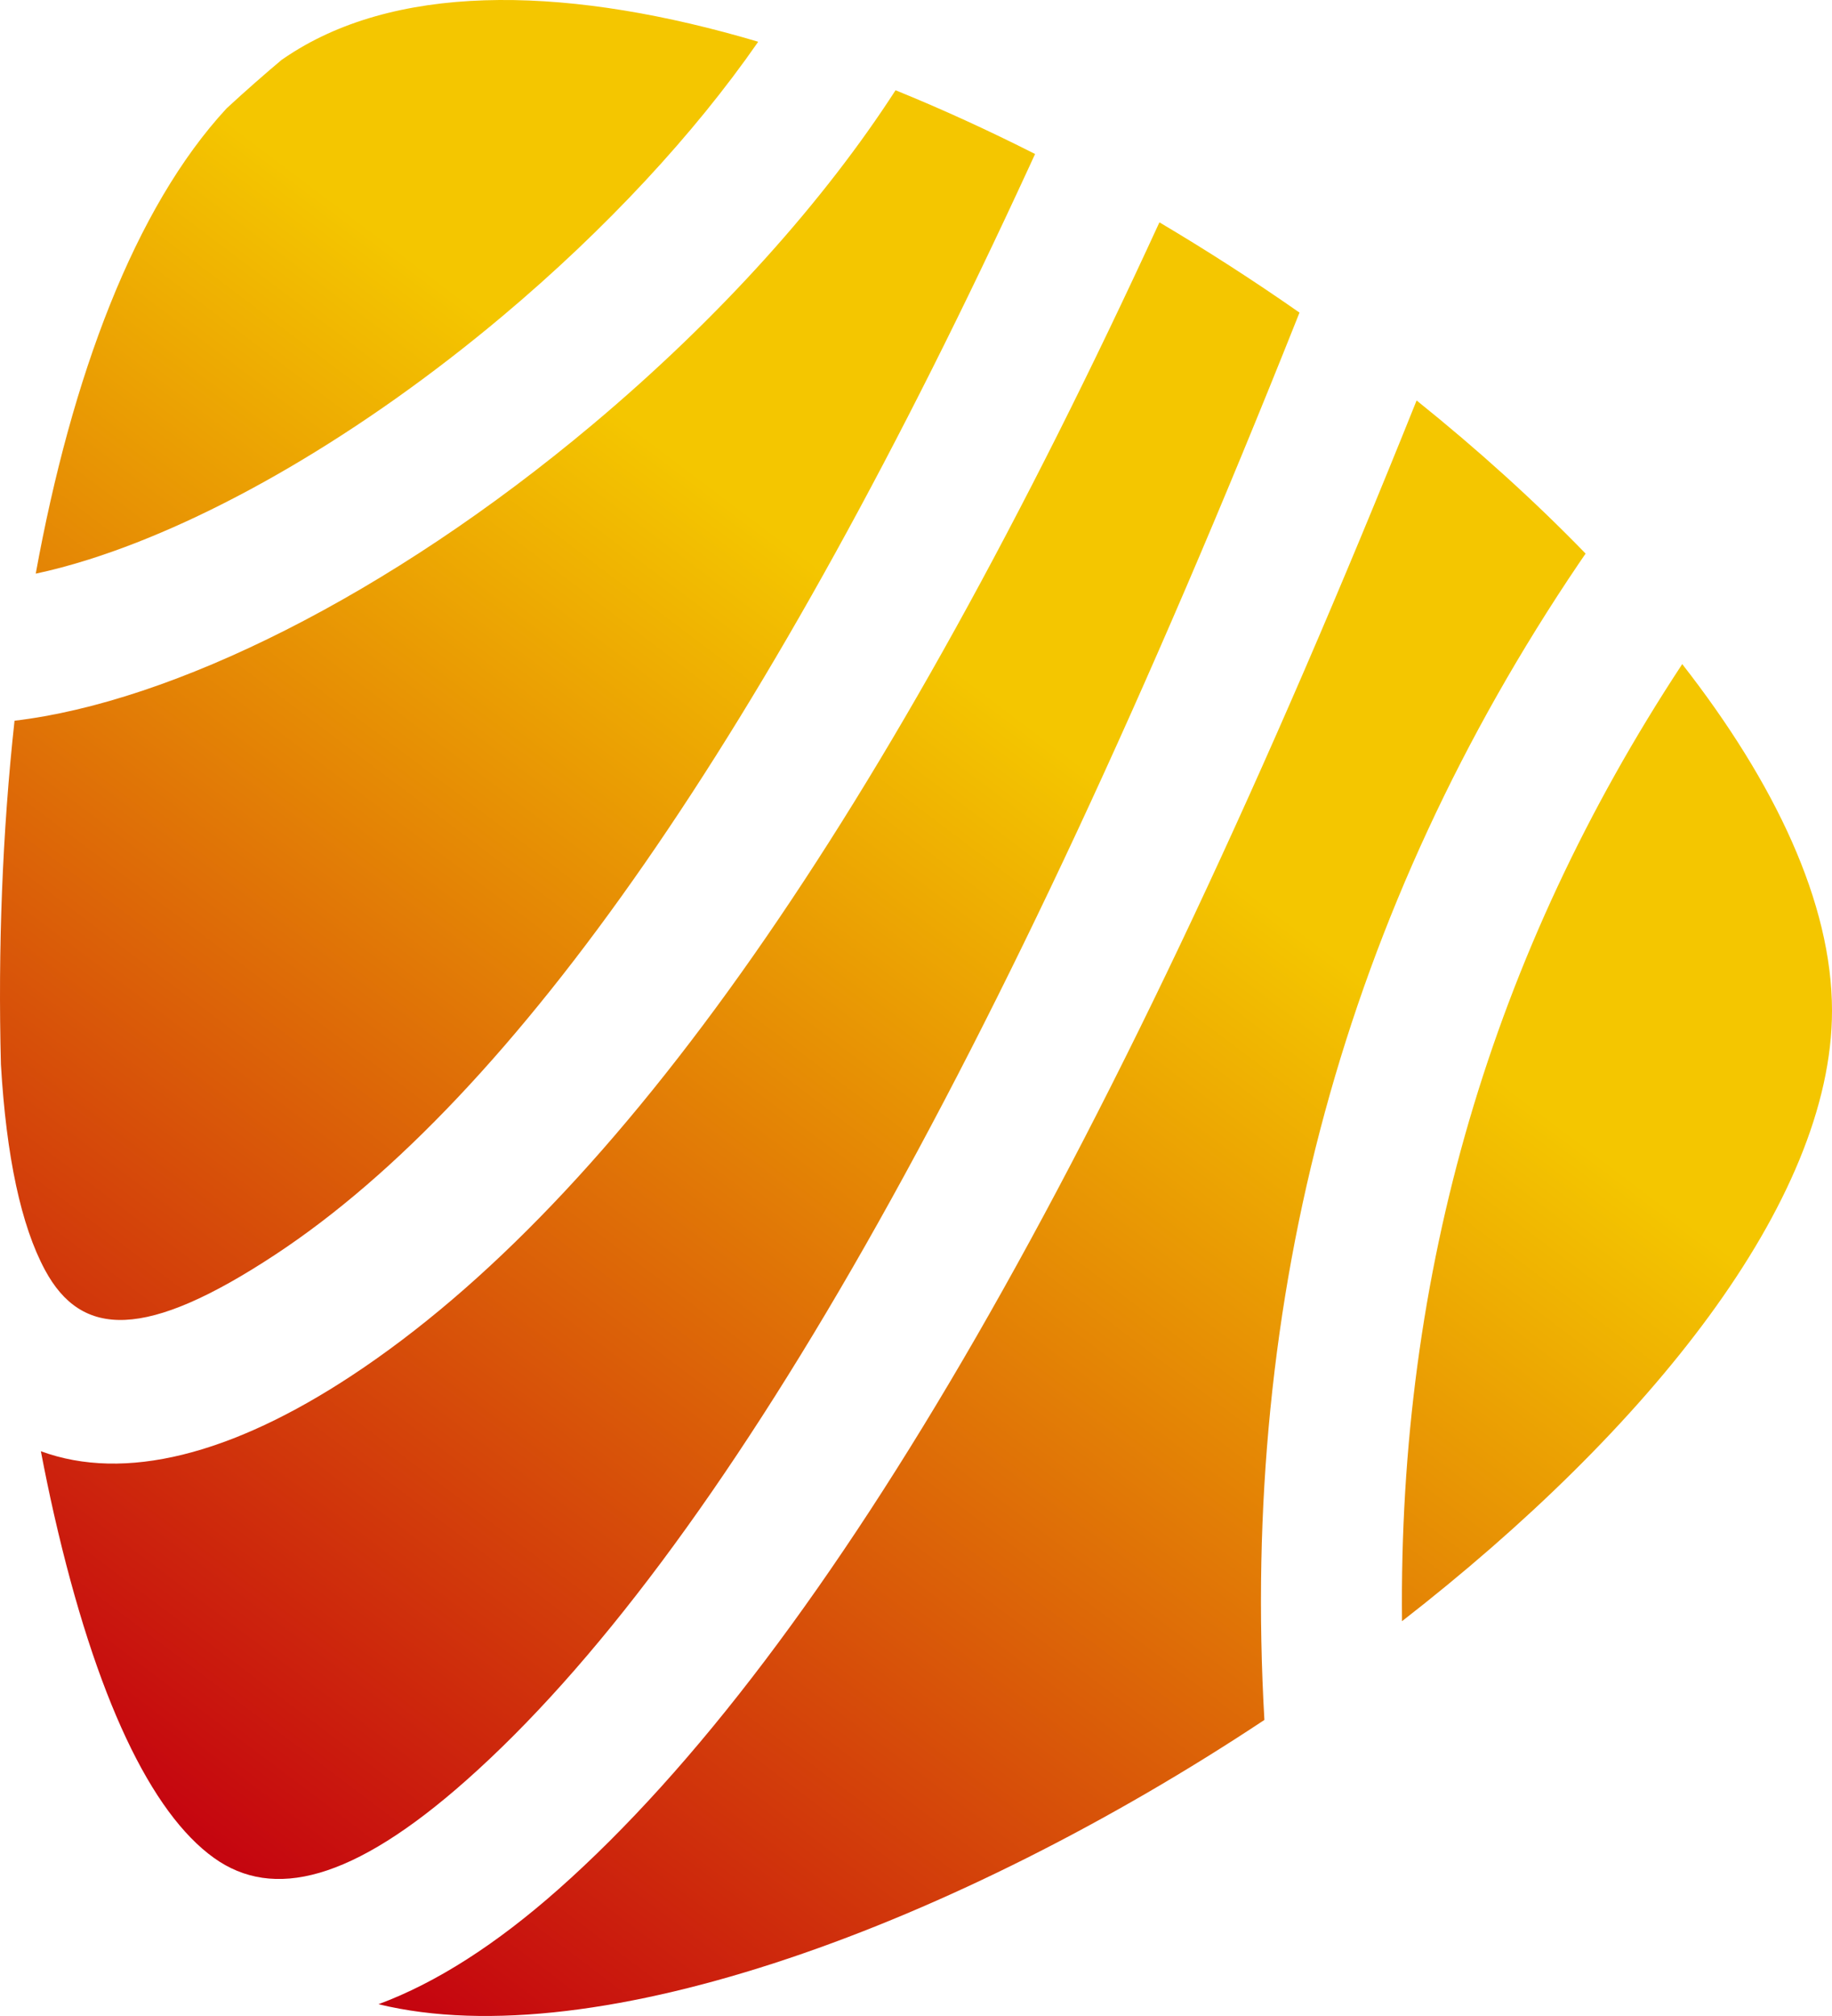 <?xml version="1.0" encoding="UTF-8"?>
<svg width="100px" height="110px" viewBox="0 0 100 110" version="1.1" xmlns="http://www.w3.org/2000/svg" xmlns:xlink="http://www.w3.org/1999/xlink">
    <title>Combined Shape</title>
    <defs>
        <linearGradient x1="61.593%" y1="39.464%" x2="23.127%" y2="97.137%" id="linearGradient-1">
            <stop stop-color="#F4C600" offset="0%"></stop>
            <stop stop-color="#C5050F" offset="100%"></stop>
        </linearGradient>
        <path d="M111.551,50.206 L111.182,50.744 C98.426,69.613 92.69,90.686 94.017,113.846 C77.27,124.949 57.624,132.271 45.659,129.357 C48.816,128.189 52.105,126.076 55.484,123.083 C70.332,109.928 85.859,82.899 102.326,41.851 C105.659,44.526 108.767,47.335 111.551,50.206 Z M95.933,37.057 L95.809,37.368 C79.539,78.205 64.327,104.848 50.444,117.147 C44.253,122.632 39.903,123.684 36.677,121.373 C33.26,118.923 30.239,112.673 27.953,102.652 C27.696,101.518 27.455,100.361 27.231,99.184 C31.795,100.863 37.633,99.385 44.21,95.05 C58.789,85.442 73.407,64.492 88.287,32.132 C90.889,33.672 93.449,35.322 95.933,37.057 Z M125,75.147 C125,85.575 114.938,98.045 101.529,108.458 C101.327,89.421 106.415,72.043 116.825,56.236 C121.895,62.726 125,69.283 125,75.147 Z M81.5,28.402 L81.199,29.057 C66.946,59.986 53.153,79.805 40.04,88.448 C32.95,93.12 29.454,93.011 27.453,89.291 C26.158,86.884 25.345,83.131 25.05,78.077 C24.885,71.768 25.129,65.403 25.793,59.325 C34.387,58.312 46.204,52.513 57.356,43.156 C64.356,37.282 70.02,30.908 73.884,24.925 C76.411,25.951 78.96,27.117 81.5,28.402 Z M66.384,22.277 L66.347,22.335 C62.905,27.287 58.1,32.49 52.412,37.263 C44.763,43.681 36.625,48.392 29.83,50.534 C28.811,50.855 27.848,51.11 26.951,51.3 C28.907,40.541 32.354,31.329 37.372,25.91 C38.394,24.968 39.453,24.036 40.545,23.121 L40.358,23.278 C40.585,23.119 40.814,22.968 41.046,22.823 C47.175,19.003 56.337,19.298 66.384,22.277 Z" id="path-2"></path>
    </defs>
    <g id="Symbols" stroke="none" stroke-width="1" fill="none" fill-rule="evenodd">
        <g id="IPTV-Test/Colored" transform="translate(-25, -20)">
            <mask id="mask-3" fill="white">
                <use xlink:href="#path-2"></use>
            </mask>
            <use id="Combined-Shape" fill="url(#linearGradient-1)" xlink:href="#path-2"></use>
        </g>
    </g>
</svg>